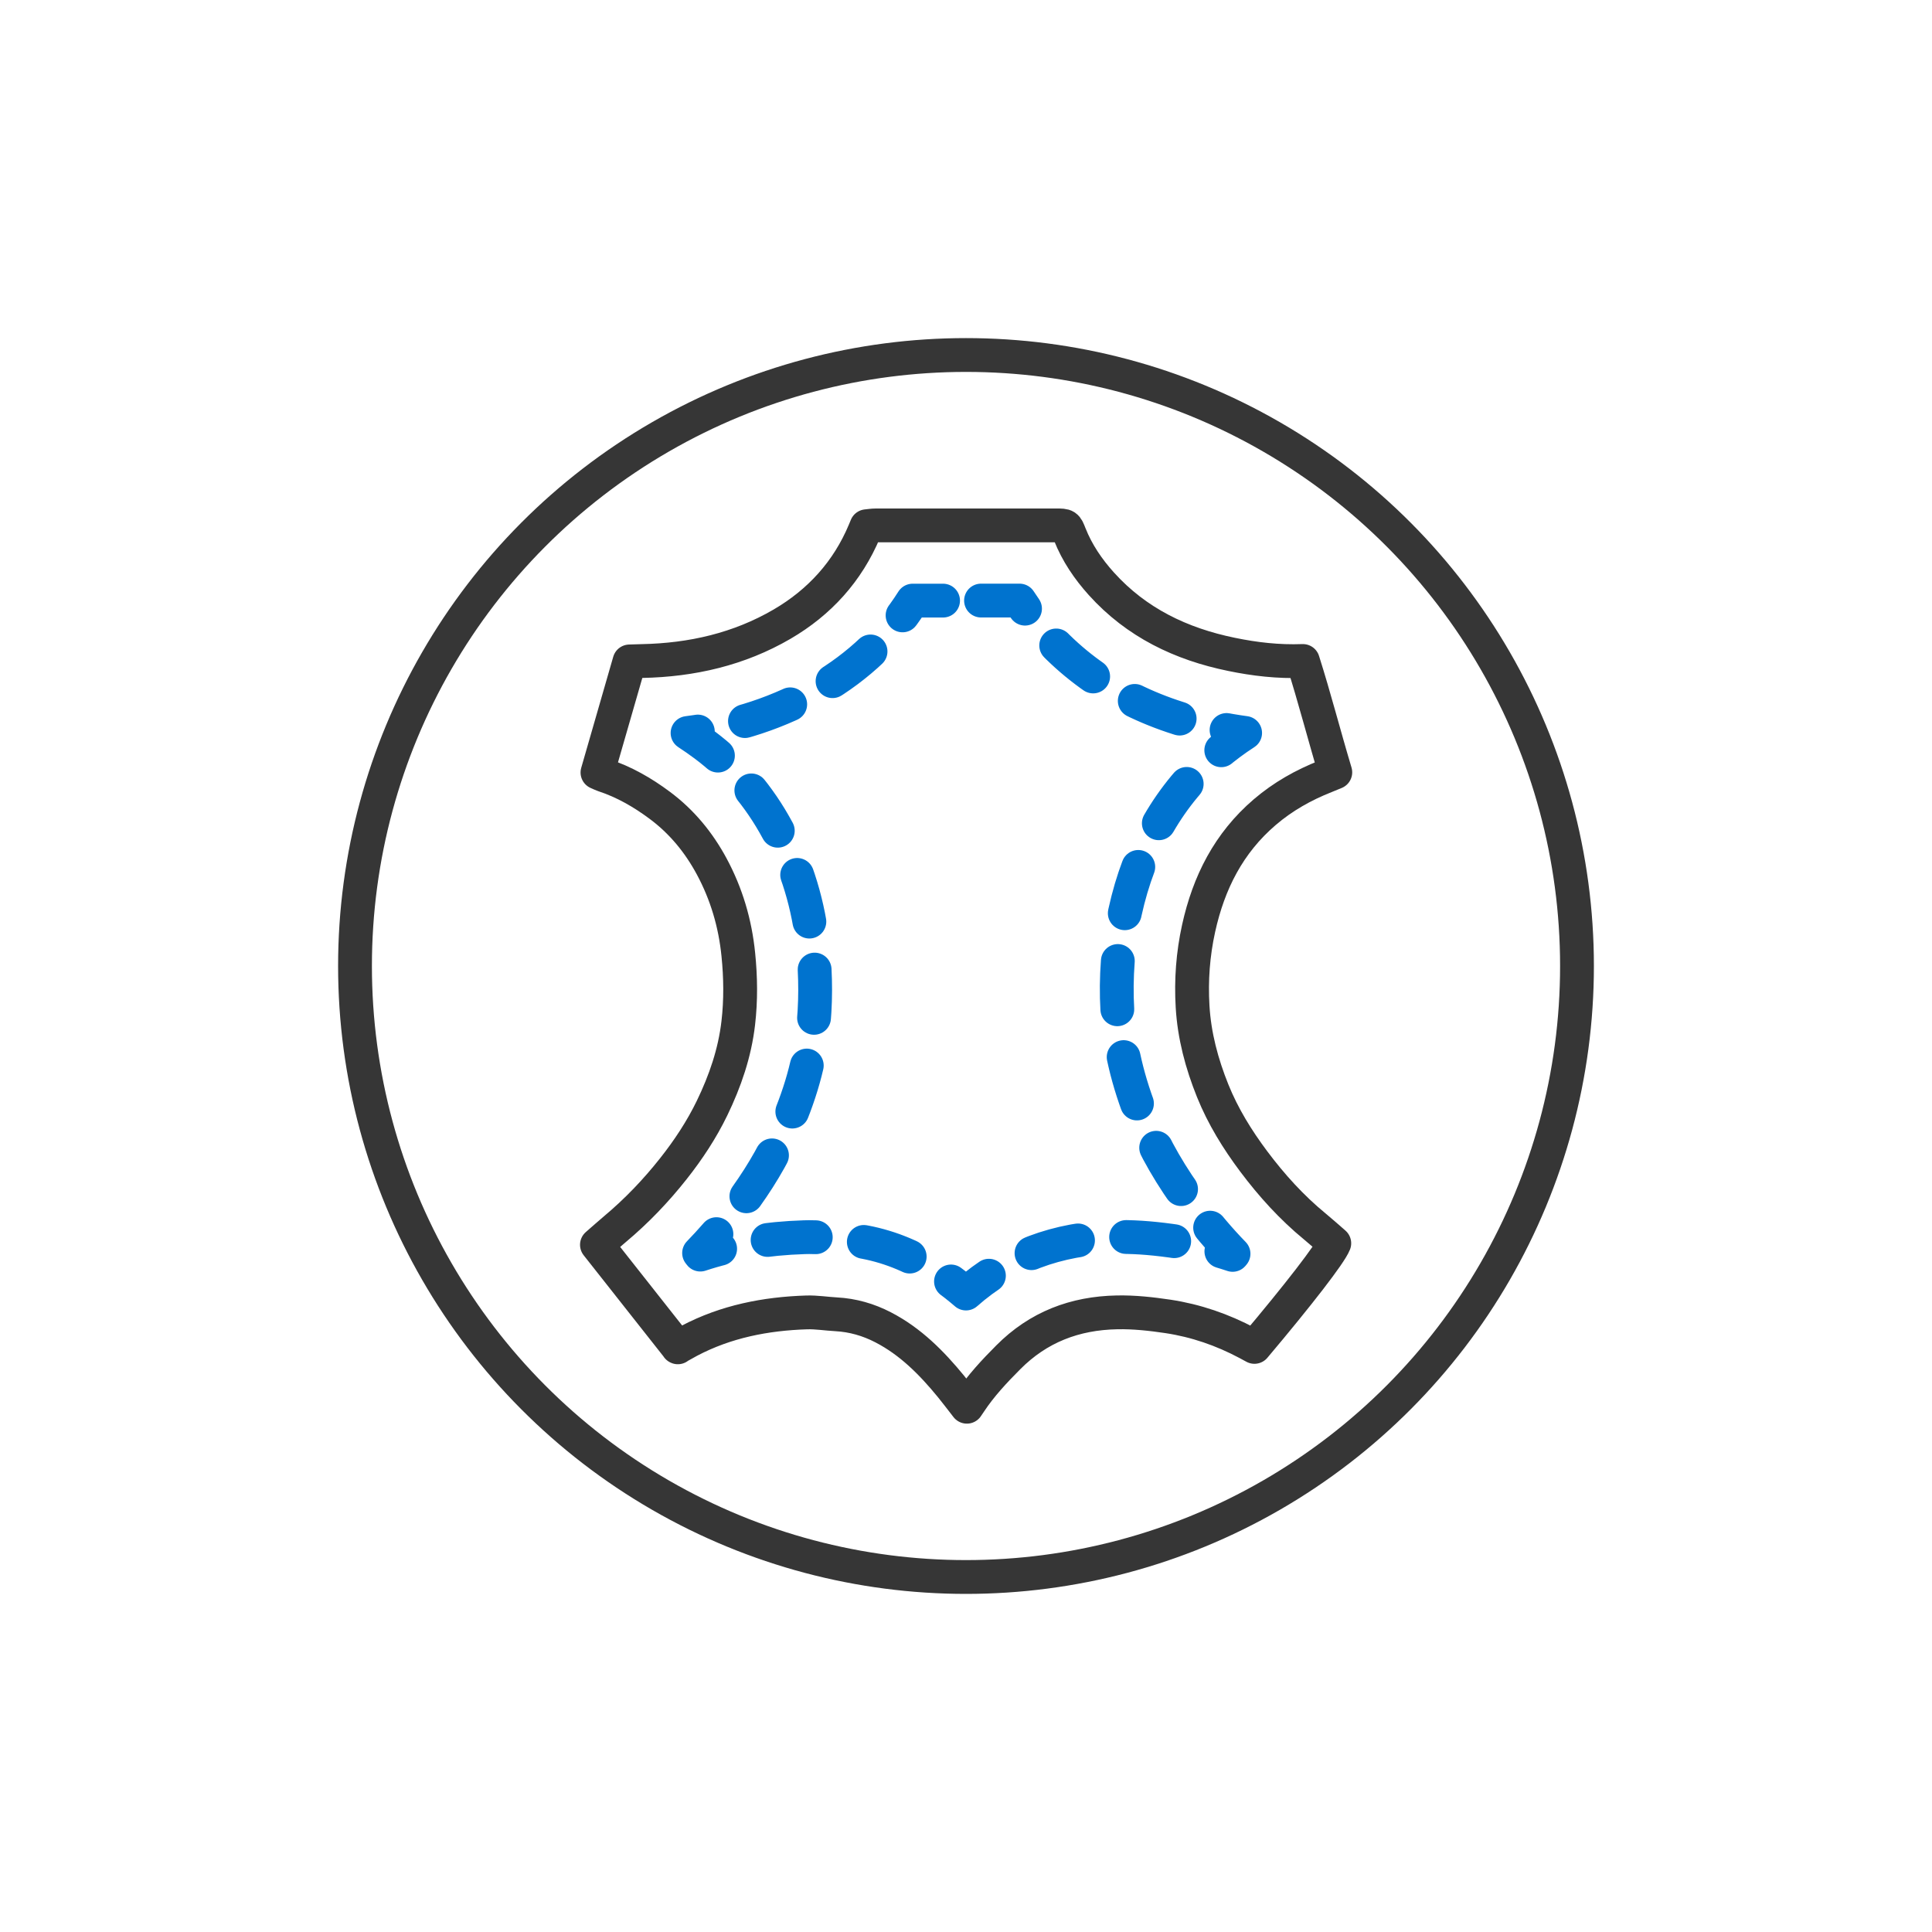 <svg viewBox="0 0 400 400" height="400" width="400" xmlns="http://www.w3.org/2000/svg" id="Capa_1">
  <defs>
    <style>
      .cls-1 {
        fill-rule: evenodd;
      }

      .cls-1, .cls-2 {
        stroke: #363636;
      }

      .cls-1, .cls-2, .cls-3 {
        fill: none;
        stroke-linecap: round;
        stroke-linejoin: round;
        stroke-width: 7px;
      }

      .cls-3 {
        stroke: #0073cf;
        stroke-dasharray: 10 10 10 10 10 10;
      }
    </style>
  </defs>
  <circle r="126.5" cy="200" cx="200" class="cls-2"></circle>
  <g>
    <path d="M140.3,278.93c.94-.52,1.65-.93,2.38-1.32,7.62-4.02,15.84-5.62,24.35-5.89,2.02-.06,4.04.28,6.07.39,3.44.18,6.7,1.12,9.73,2.69,5.66,2.92,10.06,7.36,14.05,12.23,1.07,1.31,2.08,2.66,3.3,4.22.31-.46.48-.71.65-.96,2.26-3.41,5.03-6.37,7.91-9.26,6.23-6.28,13.8-9.16,22.54-9.32,3.55-.07,7.05.32,10.55.84,5.8.88,11.24,2.76,16.41,5.51.51.27,1.01.55,1.48.8,9.15-10.85,15.69-19.31,16.53-21.45-1.31-1.14-2.65-2.34-4.03-3.48-4.8-3.94-8.94-8.52-12.65-13.47-3.39-4.53-6.36-9.33-8.49-14.61-2.27-5.63-3.82-11.43-4.17-17.48-.32-5.42.07-10.81,1.25-16.16,2.08-9.46,6.22-17.67,13.7-24.07,3.78-3.23,7.99-5.6,12.58-7.41.61-.24,1.22-.5,2.02-.83-2.32-7.73-4.29-15.43-6.71-23.05-5.14.19-9.98-.38-14.78-1.37-10.46-2.14-19.69-6.57-26.94-14.61-2.74-3.04-5.02-6.39-6.54-10.22-.73-1.85-.73-1.87-2.81-1.87-12.45,0-24.9,0-37.35,0-.66,0-1.31.11-1.93.17-.18.44-.3.72-.41.99-3.5,8.37-9.32,14.76-17.08,19.29-8.91,5.19-18.68,7.42-28.95,7.63-.88.02-1.76.06-2.63.08-2.25,7.8-4.43,15.37-6.63,23,.55.24.88.41,1.23.53,4.27,1.4,8.1,3.6,11.69,6.28,4.55,3.39,8.05,7.66,10.73,12.63,3.07,5.71,4.86,11.78,5.51,18.24.48,4.74.54,9.44-.01,14.18-.72,6.22-2.72,12.02-5.42,17.61-2.18,4.49-4.91,8.63-8.01,12.55-3.61,4.57-7.61,8.75-12.07,12.49-1.2,1.01-2.36,2.05-3.76,3.27,5.6,7.1,11.13,14.11,16.75,21.23Z" class="cls-1"></path>
    <path d="M203.11,124.34c2.66,0,5.32,0,7.98,0,1.53,2.38,3.31,4.68,5.35,6.95,8.95,9.93,20.85,16.47,35.39,19.44,2.04.42,4.02.76,5.96,1.02-2.14,1.38-4.16,2.88-6.08,4.53-9.51,8.14-15.84,19.1-18.79,32.57-1.45,6.61-1.98,13.48-1.58,20.4.42,7.33,2.15,14.66,5.27,22.41,2.42,6.01,5.85,11.93,10.46,18.11,2.69,3.6,5.45,6.86,8.32,9.81-.06.08-.12.15-.19.23-3.63-1.22-7.33-2.12-11.08-2.69-4.71-.71-8.43-1.02-12.06-1.02-.37,0-.74,0-1.1.01-12.04.22-22.44,4.16-30.96,11.7-2.88-2.49-6.2-4.88-10.06-6.87-5.08-2.62-10.47-4.1-16.02-4.4-.42-.02-.97-.08-1.57-.13-1.32-.13-2.97-.28-4.83-.28-.34,0-.68,0-1.01.02-7.85.25-14.97,1.43-21.52,3.6l-.06-.08-.19-.24c2.38-2.46,4.67-5.08,6.84-7.82,4.05-5.12,7.26-10.16,9.81-15.42,3.76-7.76,6.01-15.15,6.88-22.6.65-5.6.66-11.33.04-17.54-.86-8.59-3.31-16.69-7.29-24.08-3.85-7.16-8.94-13.12-15.13-17.74-1.18-.88-2.36-1.7-3.54-2.47,9.98-1.27,19.15-4.31,27.35-9.08,8.07-4.7,14.53-10.85,19.26-18.33,4.71,0,9.42,0,14.13,0" class="cls-3"></path>
  </g>
</svg>